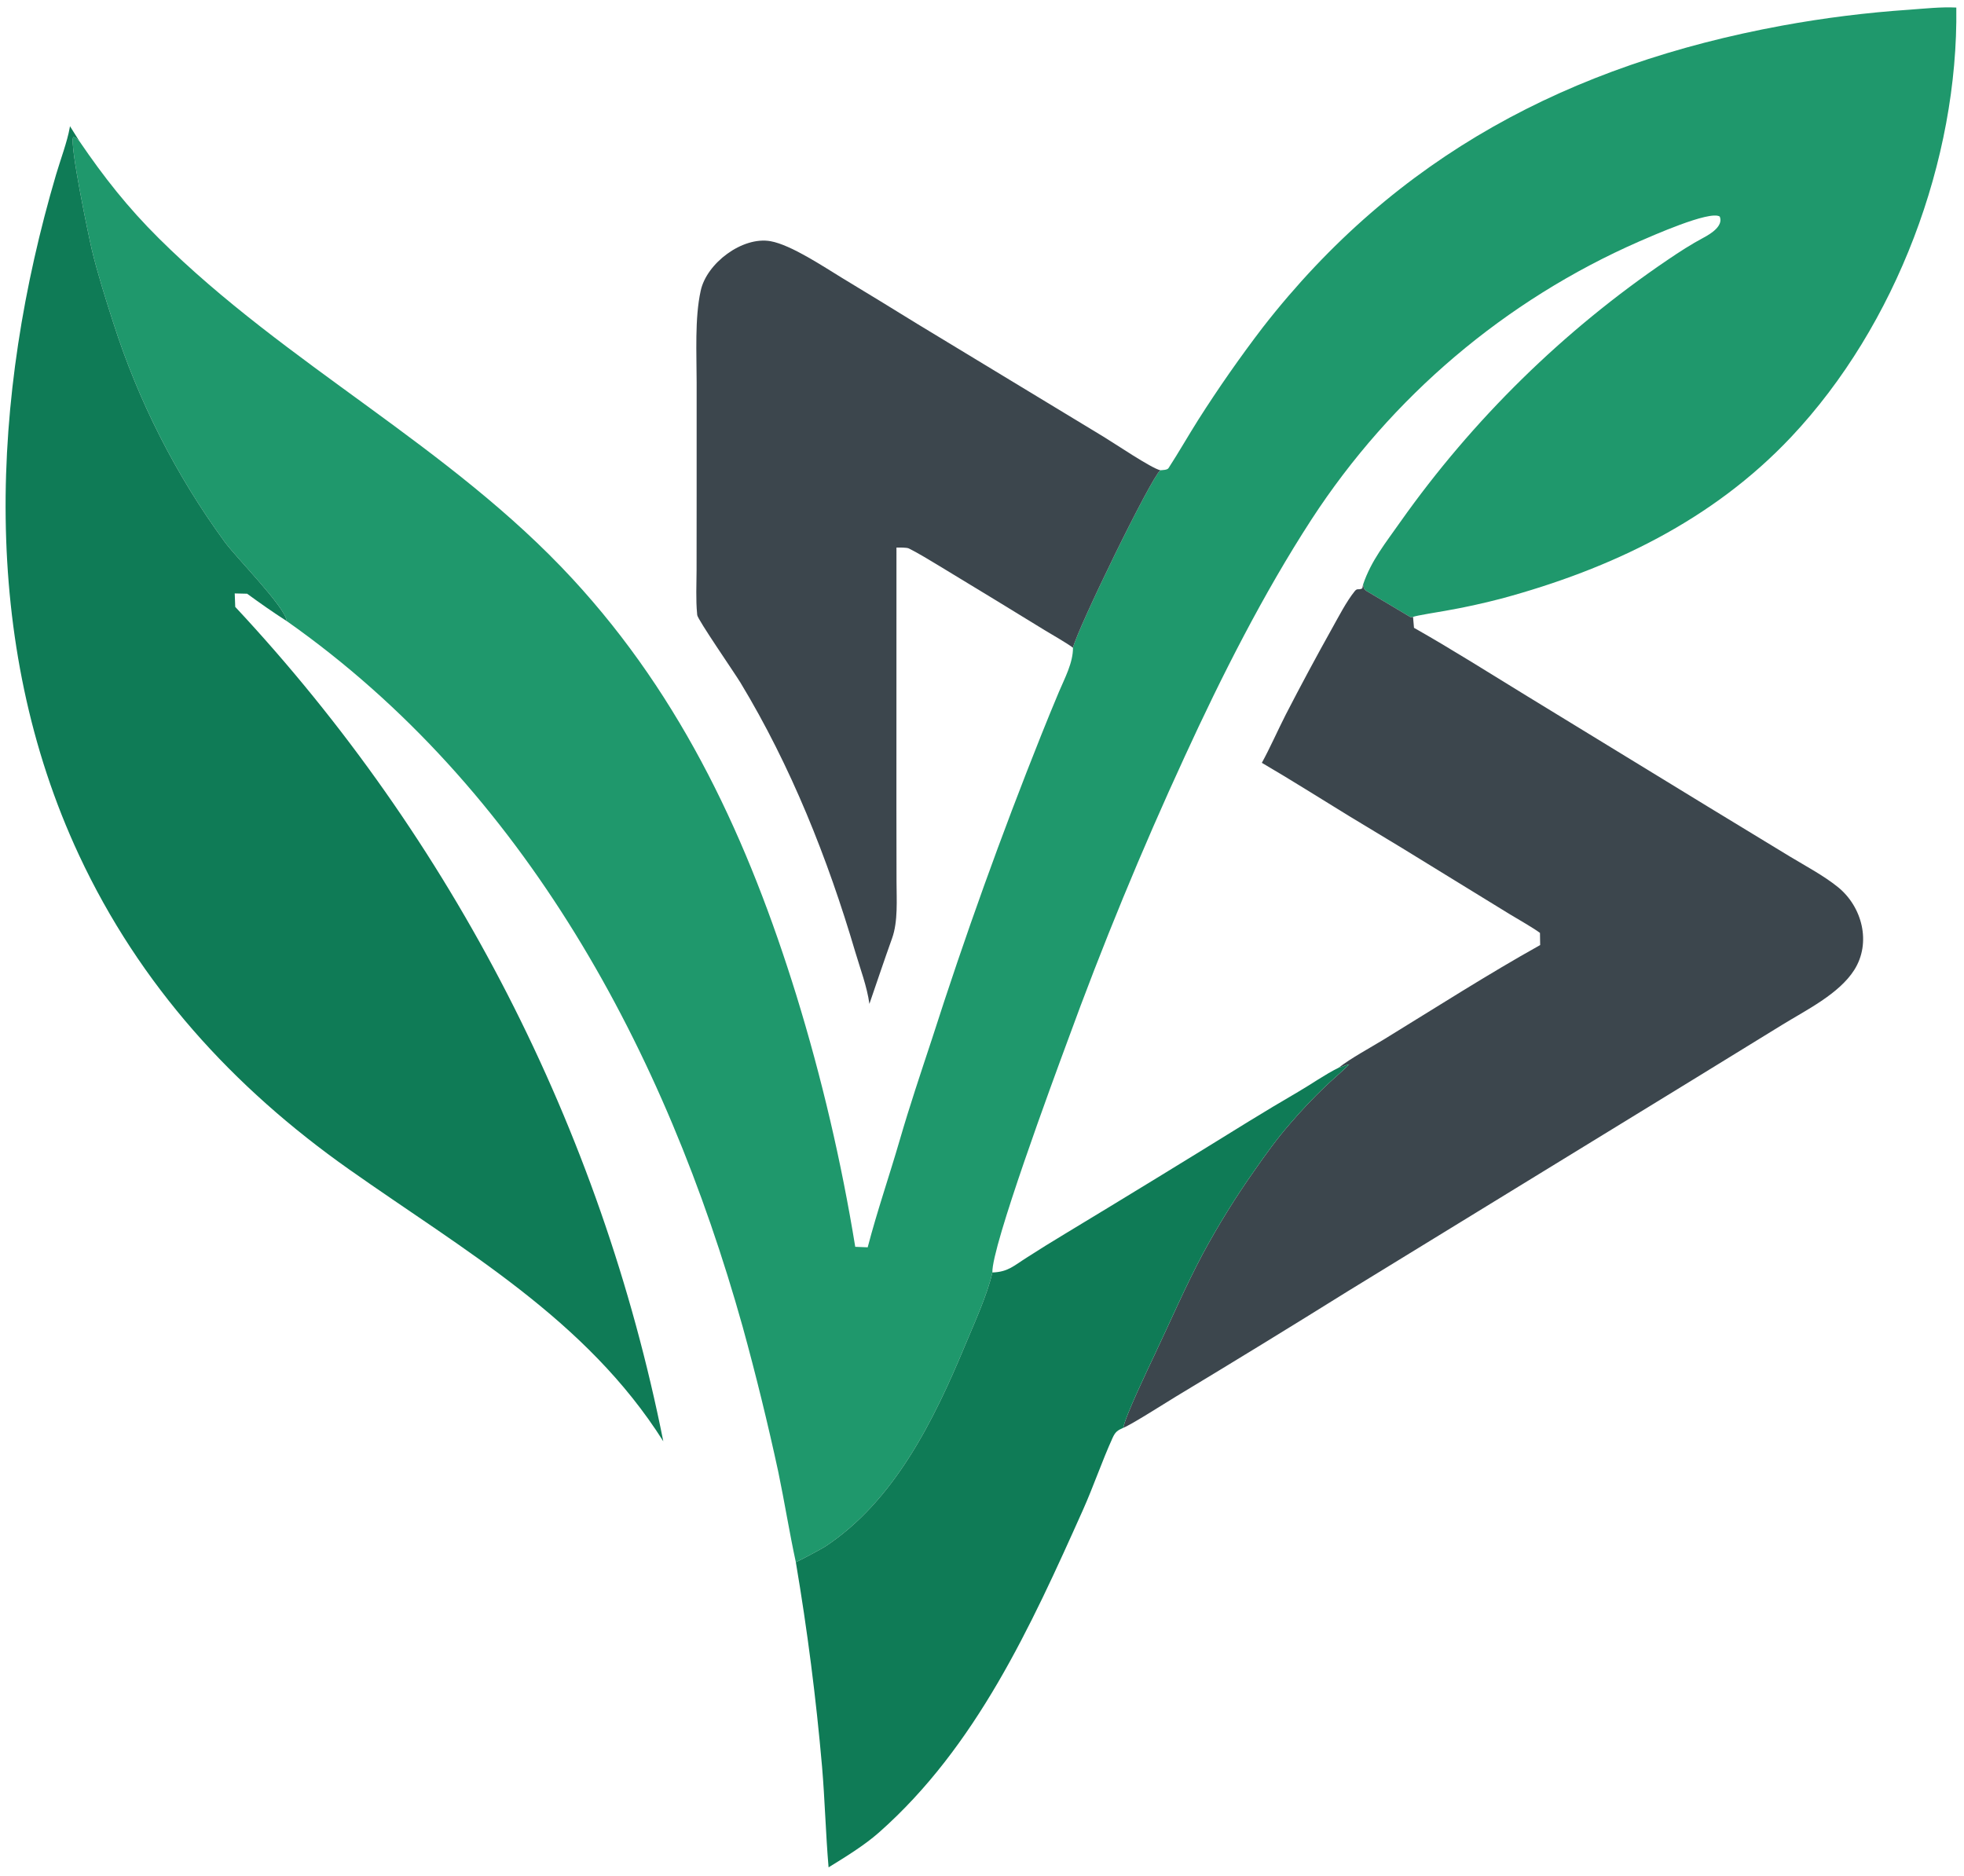<svg version="1.1" xmlns="http://www.w3.org/2000/svg" style="display: block;" viewBox="0 0 2048 1956" width="778" height="743" preserveAspectRatio="none">
<path transform="translate(0,0)" fill="rgb(31,152,108)" d="M 1209.97 490.394 C 1212.58 490.152 1217.19 490.186 1218.49 488.185 C 1229.1 471.809 1239.21 454.1 1249.59 437.671 C 1270.6 404.658 1293.01 372.559 1316.77 341.464 C 1456.13 162.414 1637.18 67.465 1858.19 26.729 C 1902.16 18.67 1946.55 13.121 1991.15 10.109 C 2007.37 8.943 2023.77 7.089 2039.98 7.87 C 2042.15 166.736 1977.25 339.473 1867.91 455.558 C 1785.75 542.778 1679.88 593.352 1565.47 624.278 C 1546.15 629.326 1526.63 633.574 1506.96 637.011 C 1501.03 638.099 1476.85 641.898 1473.47 643.331 C 1473.38 643.372 1473.29 643.412 1473.19 643.453 C 1472.49 643.554 1471.78 643.656 1471.08 643.757 C 1456.08 634.666 1440.68 625.723 1425.65 616.745 C 1421.68 614.378 1422.1 612.86 1421.36 609.604 C 1429.91 584.354 1444.94 566.171 1460.25 544.251 C 1535.98 437.2 1630.36 344.662 1738.88 271.068 C 1751.35 262.586 1763.4 254.789 1776.74 247.666 C 1783.78 243.905 1797.34 235.61 1793.3 225.829 C 1782.99 219.031 1721.18 246.731 1709.45 251.736 C 1569.63 312.989 1450.78 413.81 1367.55 541.775 C 1317.44 618.96 1273.78 705.313 1235.41 788.917 C 1190.42 886.48 1149.5 985.867 1112.75 1086.82 C 1098.79 1124.56 1033.74 1300.5 1034.83 1327 C 1029.42 1350.72 1015.89 1380.06 1006.33 1403.05 C 974.054 1480.72 932.715 1565.3 860.229 1612.99 C 857.554 1614.75 832.785 1628.12 829.858 1629.05 C 823.322 1598.96 817.999 1565.8 811.583 1534.97 C 800.595 1484.16 788.198 1433.66 774.408 1383.54 C 693.987 1096.51 547.539 822.62 299.059 647.737 C 297.301 632.775 246.332 581.689 234.116 564.836 C 183.422 495.454 144.252 418.349 118.116 336.491 C 110.868 314.296 101.014 282.695 95.769 260.43 C 92.317 245.776 72.421 150.739 76.322 143.042 C 78.828 142.956 80.178 145.02 82.75 147.173 C 108.451 184.921 133.175 216.3 165.646 248.55 C 298.743 380.74 468.782 464.86 596.845 603.486 C 712.503 728.683 780.548 877.058 830.443 1038.02 C 856.876 1123.92 877.383 1211.53 891.821 1300.24 L 904.8 1300.76 C 914.65 1263.05 927.404 1226.17 938.27 1188.75 C 948.547 1153.35 960.302 1118.44 971.844 1083.44 C 1006.11 976.493 1044.12 870.779 1085.79 766.493 C 1091.81 751.415 1097.97 736.391 1104.26 721.425 C 1110.34 707.052 1118.99 691.14 1118.86 675.463 C 1123.89 654.88 1200.09 498.392 1209.97 490.394 z"/>
<path transform="translate(0,0)" fill="rgb(15,123,86)" d="M 72.966 131.596 L 82.75 147.173 C 80.178 145.02 78.828 142.956 76.322 143.042 C 72.421 150.739 92.317 245.776 95.769 260.43 C 101.014 282.695 110.868 314.296 118.116 336.491 C 144.252 418.349 183.422 495.454 234.116 564.836 C 246.332 581.689 297.301 632.775 299.059 647.737 C 284.06 638.076 272.076 629.626 257.676 619.159 L 244.765 618.861 L 245.298 632.891 C 472.076 875.824 626.651 1177.16 691.668 1503.07 C 611.217 1375.71 483.76 1304 363.909 1219.41 C 242.71 1133.87 145.633 1027.16 82.465 891.926 C -21.621 669.093 -9.599 413.144 58.526 181.872 C 62.781 167.429 70.288 147.251 72.713 133.125 L 72.966 131.596 z"/>
<path transform="translate(0,0)" fill="rgb(60,70,77)" d="M 1421.36 609.604 C 1422.1 612.86 1421.68 614.378 1425.65 616.745 C 1440.68 625.723 1456.08 634.666 1471.08 643.757 C 1471.78 643.656 1472.49 643.554 1473.19 643.453 C 1473.29 643.412 1473.38 643.372 1473.47 643.331 C 1473.87 647.124 1474.2 650.925 1474.47 654.73 C 1513.03 676.518 1554.37 702.68 1592.49 726.001 L 1780.95 841.227 L 1866.31 893.146 C 1882.81 903.118 1901.78 913.153 1916.59 925.149 C 1941.88 945.638 1951.58 983.148 1933.54 1011.56 C 1917.65 1036.58 1883.44 1053.32 1858.23 1068.84 L 1765.23 1126.01 L 1405.45 1346.56 C 1345.97 1383.66 1286.21 1420.28 1226.16 1456.44 C 1218.19 1461.26 1178.11 1486.74 1171.32 1488.98 C 1173.01 1477.75 1198.14 1425.15 1204.02 1412.72 C 1220.26 1378.4 1236.69 1340.45 1254.42 1307.22 C 1270.46 1277.53 1288.25 1248.81 1307.7 1221.23 C 1319.59 1204.16 1331.54 1187.53 1345.23 1171.81 C 1356.88 1158.2 1369.2 1145.19 1382.15 1132.81 C 1389.51 1125.81 1400.39 1116.61 1407.02 1109.91 C 1403.37 1110.57 1400.38 1112.52 1396.03 1113.4 C 1407.84 1103.99 1429.84 1092.07 1443.46 1083.73 C 1496.78 1051.05 1551.54 1015.94 1606.04 985.548 L 1605.84 972.892 C 1599.02 967.708 1582.23 958.192 1574.35 953.4 L 1516.74 918.019 C 1480.32 895.456 1443.73 873.16 1406.99 851.133 C 1376.52 832.474 1346.66 813.54 1315.81 795.508 C 1324.05 780.604 1332.71 760.99 1340.74 745.251 C 1356.46 714.761 1372.69 684.54 1389.43 654.601 C 1396.14 642.591 1404 627.341 1412.57 616.623 C 1415.58 612.846 1416.41 615.828 1420.56 613.548 L 1421.36 609.604 z"/>
<path transform="translate(0,0)" fill="rgb(60,70,77)" d="M 906.579 1046.92 C 904.13 1028.81 896.957 1010.07 891.796 992.55 C 863.118 895.239 824.729 798.895 772.152 711.943 C 766.185 702.076 727.598 646.226 727.046 641.447 C 726.999 641.042 726.981 640.635 726.941 640.229 C 725.472 625.162 726.335 609.553 726.369 594.392 L 726.432 517.188 L 726.439 398.982 C 726.449 369.219 724.344 331.802 730.649 303.316 C 736.737 274.486 774.228 246.286 803.53 251.536 C 825.014 255.386 859.097 278.32 878.365 290.018 C 904.582 305.847 930.714 321.814 956.762 337.919 L 1150.79 455.476 C 1161.6 461.951 1200.67 488.448 1209.97 490.394 C 1200.09 498.392 1123.89 654.88 1118.86 675.463 C 1112.34 670.558 1096.61 661.587 1089.19 657.082 L 1038.11 625.801 L 978.98 589.899 C 968.908 583.85 958.244 577.243 947.764 571.97 C 945.498 570.83 937.705 571.001 934.804 571.001 L 934.755 842.951 L 934.87 919.34 C 934.897 938.065 936.547 960.875 930.252 978.436 C 922.094 1001.2 914.461 1024.07 906.579 1046.92 z"/>
<path transform="translate(0,0)" fill="rgb(15,123,86)" d="M 1396.03 1113.4 C 1400.38 1112.52 1403.37 1110.57 1407.02 1109.91 C 1400.39 1116.61 1389.51 1125.81 1382.15 1132.81 C 1369.2 1145.19 1356.88 1158.2 1345.23 1171.81 C 1331.54 1187.53 1319.59 1204.16 1307.7 1221.23 C 1288.25 1248.81 1270.46 1277.53 1254.42 1307.22 C 1236.69 1340.45 1220.26 1378.4 1204.02 1412.72 C 1198.14 1425.15 1173.01 1477.75 1171.32 1488.98 C 1165.11 1491.74 1162.97 1493.29 1160.09 1499.66 C 1148.86 1524.45 1140.24 1550.14 1129.1 1575.02 C 1074.89 1696.13 1017.86 1821.54 916.466 1911.08 C 901.221 1924.54 881.255 1936.73 864.014 1947.37 C 861.038 1912.55 860.17 1877.22 857.222 1842.48 C 850.993 1770.99 841.864 1699.79 829.858 1629.05 C 832.785 1628.12 857.554 1614.75 860.229 1612.99 C 932.715 1565.3 974.054 1480.72 1006.33 1403.05 C 1015.89 1380.06 1029.42 1350.72 1034.83 1327 C 1051.22 1326.45 1057.07 1320.04 1070.65 1311.48 C 1083.75 1303.05 1096.99 1294.83 1110.34 1286.8 C 1174.47 1248.05 1238.39 1208.95 1302.09 1169.5 C 1319.29 1158.96 1336.1 1148.85 1353.54 1138.71 C 1367.45 1130.62 1381.48 1120.59 1396.03 1113.4 z"/>
</svg>